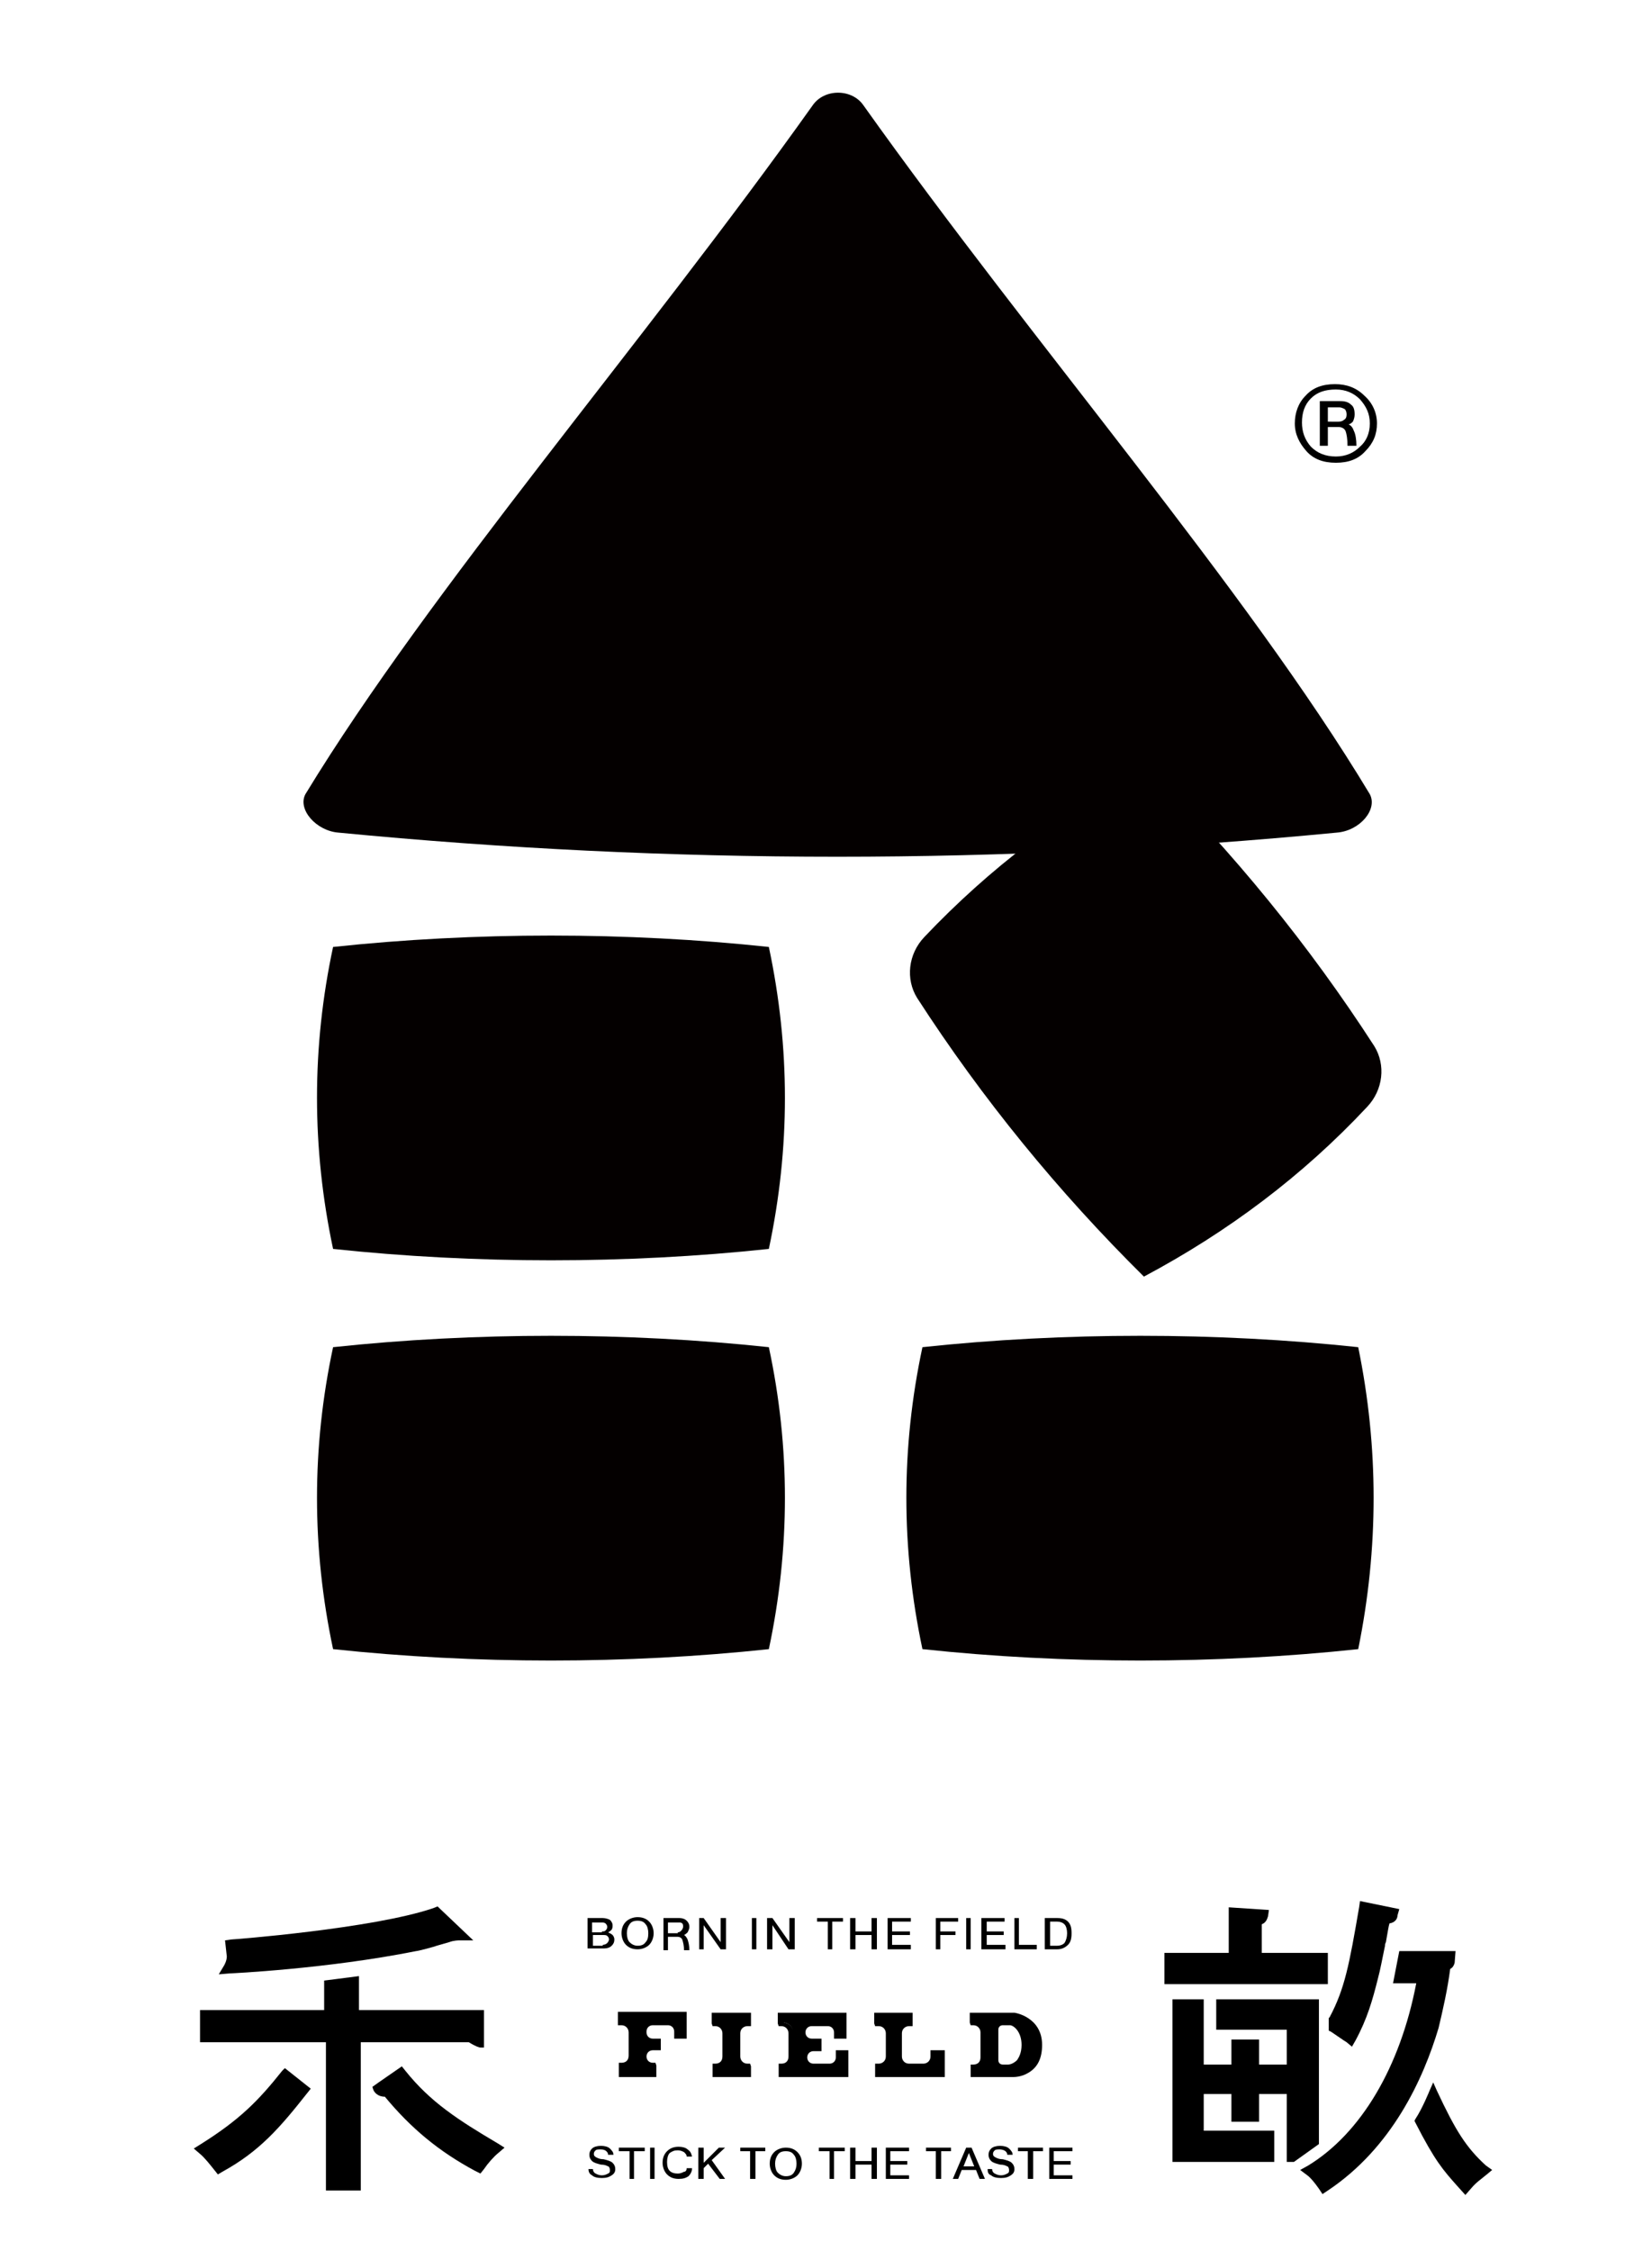 <?xml version="1.0" encoding="utf-8"?>
<!-- Generator: Adobe Illustrator 23.0.3, SVG Export Plug-In . SVG Version: 6.00 Build 0)  -->
<svg version="1.1" id="圖層_1" xmlns="http://www.w3.org/2000/svg" xmlns:xlink="http://www.w3.org/1999/xlink" x="0px" y="0px"
	 viewBox="0 0 185 252" style="enable-background:new 0 0 185 252;" xml:space="preserve">
<style type="text/css">
	.st0{clip-path:url(#SVGID_2_);}
	.st1{clip-path:url(#SVGID_2_);fill:#040000;}
</style>
<g>
	<defs>
		<rect id="SVGID_1_" x="-326" y="-131.3" width="841.9" height="595.3"/>
	</defs>
	<clipPath id="SVGID_2_">
		<use xlink:href="#SVGID_1_"  style="overflow:visible;"/>
	</clipPath>
	<path class="st0" d="M154.2,47.4c0,1.2-0.4,2.2-1.3,3.1c-0.8,0.9-1.9,1.3-3.3,1.3c-1.4,0-2.5-0.4-3.3-1.3c-0.8-0.9-1.3-1.9-1.3-3.1
		c0-1.2,0.4-2.3,1.2-3.1c0.8-0.9,1.9-1.3,3.3-1.3c1.3,0,2.4,0.4,3.3,1.3C153.7,45.1,154.2,46.2,154.2,47.4 M153.4,47.4
		c0-1.1-0.4-1.9-1.1-2.7c-0.7-0.7-1.6-1.1-2.7-1.1c-1.2,0-2.1,0.3-2.8,1c-0.7,0.7-1,1.6-1,2.7c0,1,0.3,1.9,1,2.7
		c0.7,0.7,1.6,1.1,2.8,1.1c1.1,0,2-0.4,2.7-1.1C153,49.4,153.4,48.5,153.4,47.4 M147.8,44.9h2.3c0.5,0,0.9,0.1,1.2,0.4
		c0.3,0.2,0.4,0.6,0.4,1.1c0,0.3-0.1,0.6-0.2,0.8c-0.1,0.1-0.3,0.3-0.5,0.3c0.3,0.1,0.5,0.4,0.6,0.7c0.2,0.4,0.3,1,0.3,1.7h-1
		c0-0.8-0.1-1.3-0.2-1.6c-0.1-0.3-0.4-0.5-0.8-0.5h-1.2v2.1h-0.9V44.9z M149.9,47.2c0.3,0,0.5-0.1,0.6-0.2c0.2-0.1,0.3-0.3,0.3-0.6
		c0-0.3-0.1-0.5-0.2-0.6c-0.2-0.1-0.4-0.2-0.6-0.2h-1.3v1.6H149.9z"/>
	<path class="st1" d="M149.7,93.2c-37.3,3.6-74.6,3.6-111.8,0c-2.5-0.2-4.6-2.6-3.7-4.3C48.2,65.9,72,38.5,91,11.8
		c1.3-1.9,4.4-1.9,5.7,0c19,26.7,42.8,54,56.7,77.1C154.3,90.6,152.3,93,149.7,93.2"/>
	<path class="st1" d="M86.1,139.8c-15.9,1.7-32.9,1.7-48.8,0c-2.4-11.3-2.4-22.6,0-33.8c15.9-1.7,32.9-1.7,48.8,0
		C88.5,117.3,88.5,128.5,86.1,139.8"/>
	<path class="st1" d="M86.1,184.6c-15.9,1.7-32.9,1.7-48.8,0c-2.4-11.3-2.4-22.6,0-33.8c15.9-1.7,32.9-1.7,48.8,0
		C88.5,162,88.5,173.3,86.1,184.6"/>
	<path class="st1" d="M152.1,184.6c-15.9,1.7-32.9,1.7-48.8,0c-2.4-11.3-2.4-22.6,0-33.8c15.9-1.7,32.9-1.7,48.8,0
		C154.4,162,154.4,173.3,152.1,184.6"/>
	<path class="st1" d="M128.1,142.9c-9.6-9.5-18.1-19.9-25.4-31.2c-1.3-2.1-1-4.9,0.8-6.8c7.3-7.7,15.6-14,25-19
		c9.6,9.5,18.1,19.9,25.4,31.2c1.3,2.1,1,4.9-0.8,6.8C145.9,131.6,137.5,137.9,128.1,142.9"/>
	<path class="st0" d="M65.8,214.7h1.7c0.3,0,0.6,0.1,0.8,0.2c0.2,0.2,0.3,0.4,0.3,0.6c0,0.2,0,0.3-0.1,0.5c-0.1,0.1-0.2,0.2-0.4,0.3
		c0.2,0.1,0.4,0.2,0.5,0.3c0.1,0.1,0.2,0.3,0.2,0.5c0,0.3-0.1,0.5-0.3,0.7c-0.2,0.2-0.5,0.3-0.8,0.3h-1.9V214.7z M67.4,216.2
		c0.2,0,0.3,0,0.4-0.1c0.1-0.1,0.2-0.2,0.2-0.4c0-0.2-0.1-0.3-0.2-0.4c-0.1-0.1-0.3-0.1-0.4-0.1h-1.1v1.1H67.4z M67.5,217.7
		c0.2,0,0.4-0.1,0.5-0.2c0.1-0.1,0.2-0.3,0.2-0.4c0-0.2-0.1-0.3-0.2-0.4c-0.1-0.1-0.3-0.1-0.4-0.1h-1.2v1.2H67.5z"/>
	<path class="st0" d="M73.2,216.4c0,0.5-0.2,1-0.5,1.3c-0.3,0.3-0.8,0.5-1.3,0.5c-0.6,0-1-0.2-1.3-0.5c-0.3-0.3-0.5-0.8-0.5-1.3
		c0-0.6,0.2-1,0.5-1.3c0.3-0.3,0.8-0.5,1.3-0.5c0.6,0,1,0.2,1.3,0.5C73,215.4,73.2,215.9,73.2,216.4 M72.6,216.4
		c0-0.4-0.1-0.8-0.3-1c-0.2-0.3-0.5-0.4-0.9-0.4c-0.4,0-0.7,0.1-0.9,0.4c-0.2,0.3-0.3,0.6-0.3,1c0,0.4,0.1,0.8,0.3,1
		c0.2,0.2,0.5,0.4,0.9,0.4c0.4,0,0.7-0.1,0.9-0.4C72.5,217.2,72.6,216.9,72.6,216.4"/>
	<path class="st0" d="M74.3,214.7h1.8c0.3,0,0.6,0.1,0.8,0.3c0.2,0.2,0.3,0.4,0.3,0.7c0,0.2-0.1,0.4-0.2,0.6
		c-0.1,0.1-0.2,0.2-0.4,0.3c0.2,0.1,0.3,0.3,0.4,0.5c0.1,0.3,0.2,0.7,0.2,1.2h-0.6c0-0.5-0.1-0.9-0.2-1.2c-0.1-0.2-0.3-0.3-0.5-0.3
		h-1.1v1.5h-0.5V214.7z M75.9,216.3c0.2,0,0.3-0.1,0.4-0.2c0.1-0.1,0.2-0.3,0.2-0.4c0-0.2,0-0.3-0.1-0.4c-0.1-0.1-0.2-0.1-0.4-0.1
		h-1.2v1.2H75.9z"/>
	<polygon class="st0" points="78.8,214.7 80.7,217.4 80.7,214.7 81.3,214.7 81.3,218.2 80.7,218.2 78.8,215.5 78.8,218.2 
		78.3,218.2 78.3,214.7 	"/>
	<rect x="84.2" y="214.7" class="st0" width="0.5" height="3.5"/>
	<polygon class="st0" points="86.5,214.7 88.4,217.4 88.4,214.7 89,214.7 89,218.2 88.3,218.2 86.5,215.5 86.5,218.2 85.9,218.2 
		85.9,214.7 	"/>
	<polygon class="st0" points="91.5,215.1 91.5,214.7 94.4,214.7 94.4,215.1 93.2,215.1 93.2,218.2 92.7,218.2 92.7,215.1 	"/>
	<polygon class="st0" points="95.8,218.2 95.2,218.2 95.2,214.7 95.8,214.7 95.8,216.2 97.6,216.2 97.6,214.7 98.2,214.7 
		98.2,218.2 97.6,218.2 97.6,216.6 95.8,216.6 	"/>
	<polygon class="st0" points="99.4,214.7 102,214.7 102,215.1 99.9,215.1 99.9,216.2 101.9,216.2 101.9,216.6 99.9,216.6 
		99.9,217.7 102,217.7 102,218.2 99.4,218.2 	"/>
	<polygon class="st0" points="104.8,214.7 107.3,214.7 107.3,215.1 105.3,215.1 105.3,216.2 107,216.2 107,216.6 105.3,216.6 
		105.3,218.2 104.8,218.2 	"/>
	<rect x="108.2" y="214.7" class="st0" width="0.5" height="3.5"/>
	<polygon class="st0" points="109.9,214.7 112.5,214.7 112.5,215.1 110.5,215.1 110.5,216.2 112.4,216.2 112.4,216.6 110.5,216.6 
		110.5,217.7 112.6,217.7 112.6,218.2 109.9,218.2 	"/>
	<polygon class="st0" points="114.1,214.7 114.1,217.7 116.1,217.7 116.1,218.2 113.6,218.2 113.6,214.7 	"/>
	<path class="st0" d="M120,216.4c0,0.6-0.1,1-0.4,1.3c-0.3,0.3-0.7,0.5-1.2,0.5H117v-3.5h1.4c0.5,0,0.9,0.1,1.2,0.4
		C119.9,215.4,120,215.8,120,216.4 M119.5,216.4c0-0.4-0.1-0.8-0.3-1c-0.2-0.2-0.5-0.3-0.8-0.3h-0.8v2.7h0.8c0.3,0,0.6-0.1,0.8-0.3
		C119.4,217.2,119.5,216.8,119.5,216.4"/>
	<path class="st0" d="M65.9,242.8h0.5c0,0.2,0.1,0.4,0.3,0.5c0.2,0.1,0.4,0.2,0.7,0.2c0.3,0,0.5-0.1,0.7-0.2
		c0.2-0.1,0.2-0.2,0.2-0.4c0-0.2-0.1-0.4-0.2-0.4c-0.2-0.1-0.4-0.2-0.8-0.2c-0.4-0.1-0.8-0.2-1-0.4c-0.2-0.2-0.3-0.4-0.3-0.7
		c0-0.3,0.1-0.5,0.3-0.7c0.2-0.2,0.6-0.3,1-0.3c0.4,0,0.8,0.1,1,0.3c0.2,0.2,0.4,0.4,0.4,0.7h-0.6c0-0.2-0.1-0.3-0.2-0.4
		c-0.1-0.1-0.3-0.2-0.6-0.2c-0.3,0-0.5,0-0.6,0.1c-0.1,0.1-0.2,0.2-0.2,0.4c0,0.2,0.1,0.3,0.3,0.4c0.2,0.1,0.4,0.2,0.8,0.2
		c0.4,0.1,0.8,0.2,1,0.4c0.2,0.2,0.3,0.4,0.3,0.7c0,0.3-0.1,0.5-0.4,0.7c-0.3,0.2-0.6,0.3-1.1,0.3c-0.5,0-0.9-0.1-1.1-0.3
		C66.1,243.4,65.9,243.2,65.9,242.8"/>
	<polygon class="st0" points="69.3,240.8 69.3,240.4 72.2,240.4 72.2,240.8 71,240.8 71,243.9 70.5,243.9 70.5,240.8 	"/>
	<rect x="72.8" y="240.4" class="st0" width="0.5" height="3.5"/>
	<path class="st0" d="M76.9,242.7h0.6c0,0.4-0.2,0.7-0.4,0.9c-0.3,0.2-0.6,0.3-1.1,0.3c-0.6,0-1-0.2-1.3-0.5
		c-0.3-0.3-0.5-0.8-0.5-1.3c0-0.6,0.2-1,0.5-1.3c0.3-0.3,0.7-0.5,1.3-0.5c0.4,0,0.8,0.1,1,0.3c0.3,0.2,0.4,0.4,0.5,0.8h-0.6
		c0-0.2-0.1-0.3-0.3-0.5c-0.2-0.1-0.4-0.2-0.7-0.2c-0.4,0-0.6,0.1-0.9,0.3c-0.2,0.2-0.3,0.6-0.3,1c0,0.5,0.1,0.8,0.3,1
		c0.2,0.2,0.5,0.3,0.9,0.3c0.3,0,0.5-0.1,0.7-0.2C76.8,243.1,76.9,242.9,76.9,242.7"/>
	<polygon class="st0" points="80.5,240.4 81.2,240.4 79.7,241.8 81.2,243.9 80.6,243.9 79.3,242.2 78.8,242.7 78.8,243.9 
		78.2,243.9 78.2,240.4 78.8,240.4 78.8,242.1 	"/>
	<polygon class="st0" points="82.9,240.8 82.9,240.4 85.7,240.4 85.7,240.8 84.6,240.8 84.6,243.9 84,243.9 84,240.8 	"/>
	<path class="st0" d="M89.8,242.2c0,0.5-0.2,1-0.5,1.3c-0.3,0.3-0.8,0.5-1.3,0.5c-0.6,0-1-0.2-1.3-0.5c-0.3-0.3-0.5-0.8-0.5-1.3
		c0-0.6,0.2-1,0.5-1.3c0.3-0.3,0.8-0.5,1.3-0.5c0.6,0,1,0.2,1.3,0.5C89.6,241.2,89.8,241.6,89.8,242.2 M89.2,242.2
		c0-0.4-0.1-0.8-0.3-1c-0.2-0.3-0.5-0.4-0.9-0.4c-0.4,0-0.7,0.1-0.9,0.4c-0.2,0.3-0.3,0.6-0.3,1c0,0.4,0.1,0.8,0.3,1
		c0.2,0.2,0.5,0.4,0.9,0.4c0.4,0,0.7-0.1,0.9-0.4C89.1,242.9,89.2,242.6,89.2,242.2"/>
	<polygon class="st0" points="91.7,240.8 91.7,240.4 94.6,240.4 94.6,240.8 93.4,240.8 93.4,243.9 92.9,243.9 92.9,240.8 	"/>
	<polygon class="st0" points="95.8,243.9 95.2,243.9 95.2,240.4 95.8,240.4 95.8,241.9 97.6,241.9 97.6,240.4 98.2,240.4 
		98.2,243.9 97.6,243.9 97.6,242.3 95.8,242.3 	"/>
	<polygon class="st0" points="99.2,240.4 101.8,240.4 101.8,240.8 99.7,240.8 99.7,241.9 101.6,241.9 101.6,242.3 99.7,242.3 
		99.7,243.5 101.8,243.5 101.8,243.9 99.2,243.9 	"/>
	<polygon class="st0" points="103.7,240.8 103.7,240.4 106.5,240.4 106.5,240.8 105.4,240.8 105.4,243.9 104.8,243.9 104.8,240.8 	
		"/>
	<path class="st0" d="M108.2,240.4h0.6l1.5,3.5h-0.6l-0.4-1h-1.6l-0.4,1h-0.6L108.2,240.4z M107.9,242.5h1.2l-0.6-1.5L107.9,242.5z"
		/>
	<path class="st0" d="M110.6,242.8h0.5c0,0.2,0.1,0.4,0.3,0.5c0.2,0.1,0.4,0.2,0.7,0.2c0.3,0,0.5-0.1,0.7-0.2
		c0.2-0.1,0.2-0.2,0.2-0.4c0-0.2-0.1-0.4-0.2-0.4c-0.2-0.1-0.4-0.2-0.8-0.2c-0.4-0.1-0.8-0.2-1-0.4c-0.2-0.2-0.3-0.4-0.3-0.7
		c0-0.3,0.1-0.5,0.3-0.7c0.2-0.2,0.6-0.3,1-0.3c0.4,0,0.8,0.1,1,0.3c0.2,0.2,0.4,0.4,0.4,0.7h-0.6c0-0.2-0.1-0.3-0.2-0.4
		c-0.1-0.1-0.4-0.2-0.6-0.2c-0.3,0-0.5,0-0.6,0.1c-0.1,0.1-0.2,0.2-0.2,0.4c0,0.2,0.1,0.3,0.3,0.4c0.2,0.1,0.4,0.2,0.8,0.2
		c0.4,0.1,0.8,0.2,1,0.4c0.2,0.2,0.3,0.4,0.3,0.7c0,0.3-0.1,0.5-0.4,0.7c-0.3,0.2-0.6,0.3-1.1,0.3c-0.5,0-0.9-0.1-1.1-0.3
		C110.7,243.4,110.6,243.2,110.6,242.8"/>
	<polygon class="st0" points="114,240.8 114,240.4 116.8,240.4 116.8,240.8 115.7,240.8 115.7,243.9 115.1,243.9 115.1,240.8 	"/>
	<polygon class="st0" points="117.5,240.4 120.1,240.4 120.1,240.8 118,240.8 118,241.9 119.9,241.9 119.9,242.3 118,242.3 
		118,243.5 120.1,243.5 120.1,243.9 117.5,243.9 	"/>
	<path class="st0" d="M91.1,231.3c-0.5,0-1-0.4-1-1v-0.1c0-0.5,0.4-1,1-1h0.6v-0.8h-0.6c-0.5,0-1-0.4-1-1c0-0.5,0.4-1,1-1h1.8
		c0.5,0,1,0.4,1,1v0.4h0.8v-2.3h-7.1v0.9h0.1c0.6,0,1.1,0.5,1.1,1.1v2.6c0,0.6-0.5,1.1-1.1,1.1h-0.1v0.9h7.2l0-2.3h-0.9v0.5
		c0,0.5-0.4,1-1,1H91.1z"/>
	<path class="st0" d="M95,232.5h-7.8V231h0.3c0.5,0,0.8-0.3,0.8-0.8v-2.6c0-0.4-0.3-0.8-0.8-0.8h-0.3l-0.1-0.3v-1.2h7.7v2.9h-1.4
		v-0.7c0-0.4-0.3-0.7-0.7-0.7h-1.8c-0.4,0-0.7,0.3-0.7,0.7s0.3,0.7,0.7,0.7H92v1.4h-0.9c-0.4,0-0.7,0.3-0.7,0.7
		c0,0.4,0.3,0.7,0.7,0.7h1.8c0.4,0,0.7-0.3,0.7-0.7v-0.8H95L95,232.5z M87.8,231.9h6.6v-1.7h-0.3v0.2c0,0.7-0.6,1.3-1.3,1.3h-1.8
		c-0.7,0-1.3-0.6-1.3-1.3c0-0.8,0.6-1.3,1.3-1.3h0.3v-0.2h-0.3c-0.7,0-1.3-0.6-1.3-1.3s0.6-1.3,1.3-1.3h1.8c0.7,0,1.3,0.6,1.3,1.3
		v0.1h0.2v-1.7h-6.5v0.4c0.7,0.1,1.1,0.7,1.1,1.3v2.6c0,0.7-0.5,1.2-1.1,1.4V231.9z"/>
	<path class="st0" d="M83.9,226.6L83.9,226.6l0.1-0.9h-3.8v0.9h0.1c0.6,0,1.1,0.5,1.1,1.1v2.6c0,0.6-0.5,1.1-1.1,1.1h-0.1v0.9h3.8
		v-0.9h-0.1c-0.6,0-1.1-0.5-1.1-1.1v-2.6C82.8,227,83.3,226.6,83.9,226.6"/>
	<path class="st0" d="M84.2,232.5h-4.4V231h0.3c0.5,0,0.8-0.3,0.8-0.8v-2.6c0-0.4-0.3-0.8-0.8-0.8h-0.3l-0.1-0.3v-1.2h4.4l0,1.5
		h-0.4c-0.4,0-0.8,0.3-0.8,0.8v2.6c0,0.4,0.3,0.8,0.8,0.8h0.3l0.1,0.3V232.5z M80.5,231.9h3.2v-0.3c-0.7-0.1-1.1-0.7-1.1-1.3v-2.6
		c0-0.7,0.5-1.2,1.1-1.4l0-0.3h-3.2v0.3c0.7,0.1,1.1,0.7,1.1,1.3v2.6c0,0.7-0.5,1.2-1.1,1.3V231.9z"/>
	<path class="st0" d="M69.5,226.5L69.5,226.5c0.7,0,1.2,0.5,1.2,1.1v2.6c0,0.6-0.5,1.1-1.1,1.1h-0.1v1h3.7v-0.9h-0.1
		c-0.6,0-1-0.5-1-1s0.5-1,1-1h0.6v-0.7h-0.6c-0.6,0-1-0.5-1-1v-0.1c0-0.6,0.5-1,1-1h1.7c0.6,0,1,0.5,1,1v0.5h0.8v-2.4h-7.1V226.5z"
		/>
	<path class="st0" d="M73.6,232.5h-4.3l0-1.6h0.3c0.5,0,0.8-0.3,0.8-0.8v-2.6c0-0.4-0.3-0.8-0.8-0.8h-0.4v-1.5h7.7v3h-1.4v-0.8
		c0-0.4-0.3-0.7-0.7-0.7h-1.7c-0.4,0-0.7,0.3-0.7,0.7v0.1c0,0.4,0.3,0.7,0.7,0.7H74v1.3h-0.9c-0.4,0-0.7,0.3-0.7,0.7
		c0,0.4,0.3,0.7,0.7,0.7h0.3l0.1,0.3V232.5z M69.9,231.9H73v-0.3c-0.6-0.1-1.1-0.7-1.1-1.3c0-0.7,0.6-1.3,1.3-1.3h0.2v-0.1h-0.3
		c-0.7,0-1.3-0.6-1.3-1.3v-0.1c0-0.7,0.6-1.3,1.3-1.3h1.7c0.7,0,1.3,0.6,1.3,1.3v0.2h0.2v-1.8h-6.5v0.3c0.7,0.1,1.2,0.7,1.2,1.4v2.6
		c0,0.7-0.5,1.2-1.1,1.3V231.9z"/>
	<path class="st0" d="M104.5,230.2c0,0.6-0.5,1.1-1.1,1.1h-1.6c-0.6,0-1.1-0.5-1.1-1.1v-2.6c0-0.6,0.5-1.1,1.1-1.1h0.1v-0.9h-3.7
		l0,0.9h0.1c0.6,0,1.1,0.5,1.1,1.1v2.6c0,0.6-0.5,1.1-1.1,1.1h-0.1l0,0.9h7.2v-2.4h-1V230.2z"/>
	<path class="st0" d="M105.8,232.5h-7.8l0-1.5h0.4c0.4,0,0.8-0.3,0.8-0.8v-2.6c0-0.4-0.3-0.8-0.8-0.8H98l-0.1-0.3l0-1.2h4.3v1.5
		h-0.4c-0.4,0-0.8,0.3-0.8,0.8v2.6c0,0.4,0.3,0.8,0.8,0.8h1.6c0.4,0,0.8-0.3,0.8-0.8v-0.7h1.6V232.5z M98.5,231.9h6.6v-1.8h-0.4v0.1
		c0,0.8-0.6,1.4-1.4,1.4h-1.6c-0.8,0-1.4-0.6-1.4-1.4v-2.6c0-0.7,0.5-1.3,1.2-1.4v-0.3h-3.1v0.3c0.7,0.1,1.1,0.7,1.1,1.3v2.6
		c0,0.7-0.5,1.2-1.1,1.4L98.5,231.9z"/>
	<path class="st0" d="M113.7,225.6H109v0.8h0.1c0.6,0,1.1,0.5,1.1,1.1v2.8c0,0.6-0.5,1.1-1.1,1.1H109v0.8h4.4c0.1,0,0.9,0,1.6-0.4
		c0.9-0.5,1.4-1.5,1.4-2.9C116.5,226.1,113.8,225.7,113.7,225.6 M114.2,230.8c-0.3,0.4-0.8,0.6-1.2,0.6h-0.6c-0.4,0-0.8-0.4-0.8-0.8
		v-3.4c0-0.4,0.4-0.8,0.8-0.8h0.8c0.6,0,1.6,0.9,1.6,2.5C114.8,229.9,114.4,230.5,114.2,230.8"/>
	<path class="st0" d="M113.4,232.5h-4.7v-1.4h0.3c0.5,0,0.8-0.3,0.8-0.8v-2.8c0-0.4-0.3-0.8-0.8-0.8h-0.3l-0.1-0.3v-1.1l5,0
		c0.1,0,3.1,0.5,3.1,3.6c0,1.5-0.5,2.5-1.5,3.1C114.4,232.5,113.6,232.5,113.4,232.5 M109.3,231.9h4.1c0.1,0,0.8,0,1.5-0.4
		c0.8-0.5,1.2-1.4,1.2-2.6c0-2.5-2.2-2.9-2.5-3h-4.3v0.2c0.7,0.1,1.1,0.7,1.1,1.3v2.8c0,0.7-0.5,1.2-1.1,1.4V231.9z M112.9,231.7
		h-0.6c-0.6,0-1.1-0.5-1.1-1.1v-3.4c0-0.6,0.5-1.1,1.1-1.1h0.8c0.8,0,1.9,1.1,1.9,2.8c0,1-0.4,1.7-0.7,2.1
		C114,231.4,113.4,231.7,112.9,231.7 M112.3,226.7c-0.3,0-0.5,0.2-0.5,0.5v3.4c0,0.3,0.2,0.5,0.5,0.5h0.6c0.3,0,0.7-0.2,1-0.5
		c0.2-0.3,0.5-0.8,0.5-1.7c0-1.5-0.9-2.2-1.3-2.2H112.3z"/>
	<path class="st0" d="M162.4,220.4c0.2-0.1,0.4-0.3,0.5-0.7l0.1-1.3h-6.3l-0.7,3.6h2.6c-1.8,9.4-6.2,16.8-12.1,20.4l-0.9,0.5
		l0.8,0.6c0.4,0.3,0.8,0.8,1.3,1.5l0.4,0.6l0.6-0.4c7.2-4.8,10.7-12.5,12.4-18.2C161.6,224.9,162.1,222.7,162.4,220.4"/>
	<path class="st0" d="M150.8,228.6l0.6,0.5l0.4-0.7c1.3-2.4,1.9-4.5,2.5-6.9c0.3-1.1,0.5-2.3,0.8-3.7c0-0.1,0-0.2,0.1-0.4
		c0.2-1.1,0.3-1.8,0.4-2.1c0.7-0.1,0.9-0.6,0.9-0.9l0.2-0.7l-4.4-0.9l-0.1,0.7c-1.1,6.4-1.6,9.1-3.3,12.3l-0.1,0.1v1.4l0.2,0.1
		C148.9,227.3,150.6,228.5,150.8,228.6"/>
	<path class="st0" d="M166.4,242.4c-2.2-2-3.4-3.9-5.5-8.4l-0.4-0.9l-0.4,0.9c0,0-0.8,2-1.6,3.2l-0.1,0.2l0.1,0.2
		c2.2,4.3,3.1,5.3,4.7,7.1l0.9,1l0.7-0.8c0.5-0.6,1.1-1,1.7-1.5l0.6-0.5L166.4,242.4z"/>
	<path class="st0" d="M148.7,218.6h-7.4v-3.2c0.5-0.2,0.6-0.6,0.7-0.9l0.1-0.7l-4.5-0.3v5.1h-7.2v3.5h18.3V218.6z"/>
	<polygon class="st0" points="147.7,223.8 136.2,223.8 136.2,227.2 144.1,227.2 144.1,231.1 141,231.1 141,228.3 137.9,228.3 
		137.9,231.1 134.8,231.1 134.8,223.8 131.3,223.8 131.3,242 142.7,242 142.7,238.5 134.8,238.5 134.8,234.4 137.9,234.4 
		137.9,237.5 141,237.5 141,234.4 144.1,234.4 144.1,242 144.9,242 147.7,240 	"/>
	<path class="st0" d="M31.6,231.8c-2.7,3.4-4.8,5.5-9.1,8.2l-0.8,0.5l0.7,0.6c0.5,0.4,1.2,1.3,1.6,1.8l0.4,0.5l0.5-0.3
		c4.2-2.3,6.5-5,9.5-8.8l0.4-0.5l-2.9-2.3L31.6,231.8z"/>
	<path class="st0" d="M46.6,218.4c0.2,0,2.1-0.5,2.3-0.6l1.4-0.4c0.5-0.2,1.1-0.2,1.1-0.2l1.6,0l-4-3.8l-0.5,0.2
		c-6.8,2.3-22.4,3.5-22.6,3.5l-0.7,0.1l0.2,1.8c0,0.5-0.3,1-0.3,1l-0.6,1l1.2-0.1C25.8,220.9,36.6,220.4,46.6,218.4"/>
	<path class="st0" d="M45.4,231.8l-0.4-0.5l-2.6,1.8l-0.7,0.5l0.1,0.3c0.1,0.3,0.5,0.8,1.3,0.8c2.9,3.5,6,6.1,10.1,8.3l0.6,0.3
		l0.4-0.5c0.4-0.6,1.1-1.4,1.6-1.8l0.7-0.6l-0.8-0.5C51.3,237.3,48.2,235.3,45.4,231.8"/>
	<path class="st0" d="M53.8,229.2l0.4,0V225h-14v-3.8l-3.9,0.5v3.3H22.4v3.6h14.1v16.6h3.9v-16.6h12.1
		C53.3,229.1,53.7,229.2,53.8,229.2"/>
</g>
</svg>
